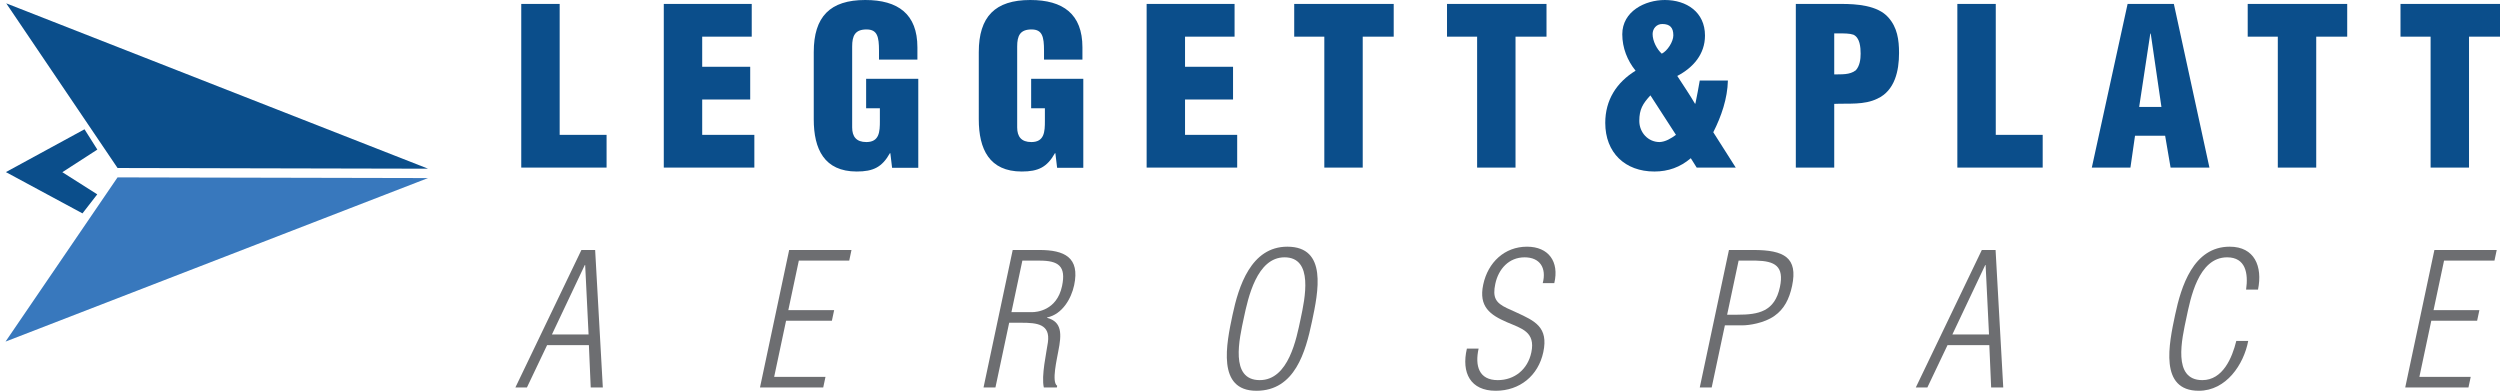 <?xml version="1.0" encoding="utf-8"?>
<!-- Generator: Adobe Illustrator 15.1.0, SVG Export Plug-In . SVG Version: 6.00 Build 0)  -->
<!DOCTYPE svg PUBLIC "-//W3C//DTD SVG 1.1//EN" "http://www.w3.org/Graphics/SVG/1.1/DTD/svg11.dtd">
<svg version="1.1" id="Layer_1" xmlns="http://www.w3.org/2000/svg" xmlns:xlink="http://www.w3.org/1999/xlink" x="0px" y="0px"
	 width="482.717px" height="75.451px" viewBox="0 0 482.717 75.451" enable-background="new 0 0 482.717 75.451"
	 xml:space="preserve">
<g>
	<path fill="#0B4E8B" d="M100.648,32.359v-31.6h7.416v25.28h9.058v6.32H100.648z"/>
	<path fill="#0B4E8B" d="M128.168,32.359v-31.6h16.981v6.319h-9.564v5.815h9.27v6.32h-9.27v6.826h10.07v6.32H128.168z"/>
	<path fill="#0B4E8B" d="M172.251,32.402l-0.337-2.823h-0.084c-1.517,2.696-3.202,3.539-6.405,3.539c-6.277,0-8.3-4.34-8.3-10.07
		V10.07c0-6.868,3.16-10.07,9.944-10.07c6.32,0,10.07,2.697,10.07,9.143v2.36h-7.416V9.775c0-2.697-0.336-4.045-2.317-4.087
		c-2.317-0.042-2.865,1.222-2.865,3.286v15.632c0,1.771,0.801,2.824,2.74,2.824c2.527,0,2.611-2.023,2.611-4.045V20.9h-2.654v-5.688
		h10.07v17.191H172.251z"/>
	<path fill="#0B4E8B" d="M204.115,32.402l-0.337-2.823h-0.084c-1.517,2.696-3.202,3.539-6.404,3.539c-6.278,0-8.3-4.34-8.3-10.07
		V10.07c0-6.868,3.159-10.07,9.943-10.07c6.321,0,10.07,2.697,10.07,9.143v2.36h-7.417V9.775c0-2.697-0.336-4.045-2.317-4.087
		c-2.317-0.042-2.865,1.222-2.865,3.286v15.632c0,1.771,0.8,2.824,2.739,2.824c2.528,0,2.612-2.023,2.612-4.045V20.9h-2.654v-5.688
		h10.07v17.191H204.115z"/>
	<path fill="#0B4E8B" d="M221.4,32.359v-31.6h16.979v6.319h-9.564v5.815h9.269v6.32h-9.269v6.826h10.07v6.32H221.4z"/>
	<path fill="#0B4E8B" d="M249.894,0.759h19.213v6.319h-5.983v25.281h-7.416V7.079h-5.813V0.759z"/>
	<path fill="#0B4E8B" d="M279.397,0.759h19.213v6.319h-5.983v25.281h-7.415V7.079h-5.814V0.759z"/>
	<path fill="#0B4E8B" d="M326.472,30.548c-2.023,1.728-4.342,2.57-7.038,2.57c-5.645,0-9.48-3.623-9.48-9.396
		c0-4.382,2.15-7.794,5.856-10.07c-1.601-1.98-2.569-4.424-2.569-7.036c0-4.424,4.383-6.615,8.217-6.615
		c4.171,0,7.753,2.317,7.753,6.869c0,3.582-2.274,6.193-5.352,7.794c1.137,1.77,2.359,3.54,3.414,5.351h0.083
		c0.337-1.558,0.59-3.033,0.844-4.466h5.436c-0.086,3.497-1.265,6.91-2.824,9.986l4.34,6.825h-7.542L326.472,30.548z
		 M318.675,18.413c-1.475,1.601-2.147,2.697-2.147,4.93c0,2.232,1.686,4.087,3.919,4.087c1.137-0.043,2.233-0.716,3.16-1.391
		L318.675,18.413z M319.098,6.573c0,1.349,0.8,2.908,1.77,3.792c1.095-0.547,2.232-2.318,2.232-3.539
		c0-1.476-0.632-2.191-2.147-2.191C319.855,4.635,319.098,5.52,319.098,6.573z"/>
	<path fill="#0B4E8B" d="M346.749,32.359v-31.6h8.807c2.864,0,6.994,0.252,9.059,2.611c1.729,1.939,2.064,4.299,2.064,6.869
		c0,3.413-0.801,7.247-4.173,8.806c-2.57,1.264-5.562,0.885-8.341,1.012v12.303H346.749z M354.165,14.368
		c1.391-0.042,2.991,0.126,4.171-0.801c0.759-0.843,0.927-2.107,0.927-3.202c0-1.222-0.128-3.076-1.391-3.666
		c-0.716-0.253-1.728-0.253-2.906-0.253h-0.801V14.368z"/>
	<path fill="#0B4E8B" d="M377.939,32.359v-31.6h7.417v25.28h9.06v6.32H377.939z"/>
	<path fill="#0B4E8B" d="M403.902,32.359l6.91-31.6h8.932l6.869,31.6h-7.501l-1.052-6.152h-5.815l-0.886,6.152H403.902z
		 M415.279,6.489h-0.085l-2.148,14.157h4.297L415.279,6.489z"/>
	<path fill="#0B4E8B" d="M434.002,0.759h19.213v6.319h-5.983v25.281h-7.417V7.079h-5.812V0.759z"/>
	<path fill="#0B4E8B" d="M463.504,0.759h19.213v6.319h-5.983v25.281h-7.417V7.079h-5.812V0.759z"/>
	<path fill="#6D6E71" d="M114.915,48.269l1.482,26.545h-2.337l-0.354-8.175h-8.069l-3.895,8.175h-2.229l12.748-26.545H114.915z
		 M113.647,64.586l-0.658-13.414h-0.071l-6.35,13.414H113.647z"/>
	<path fill="#6D6E71" d="M146.745,74.813l5.633-26.545h12.033l-0.435,2.054h-9.733l-2.028,9.557h8.849l-0.437,2.051h-8.847
		l-2.298,10.833h9.91l-0.436,2.051H146.745z"/>
	<path fill="#6D6E71" d="M194.858,62.319l-2.651,12.494h-2.3l5.633-26.545h5.132c4.848,0,7.875,1.418,6.733,6.796
		c-0.548,2.585-2.291,5.628-5.215,6.229l-0.015,0.072c2.914,0.777,2.835,3.148,2.164,6.476c-0.199,1.274-1.368,5.945-0.208,6.653
		l-0.068,0.318h-2.513c-0.518-2.229,0.515-6.76,0.786-8.705c0.503-3.541-2.098-3.789-5.107-3.789H194.858z M195.294,60.269h4.035
		c0.779,0,4.732-0.284,5.737-5.026c0.828-3.896-0.725-4.92-4.335-4.92h-3.327L195.294,60.269z"/>
	<path fill="#6D6E71" d="M237.988,60.798c1.158-5.449,3.539-13.167,10.58-13.167c7.787,0,5.977,8.709,4.752,14.478
		c-1.225,5.767-3.257,13.343-10.725,13.343C234.915,75.451,236.795,66.426,237.988,60.798z M251.131,61.578
		c0.827-3.895,2.561-11.892-3.104-11.892c-5.344,0-7.039,7.818-7.85,11.642c-0.864,4.072-2.773,12.069,3.065,12.069
		C248.835,73.397,250.336,65.328,251.131,61.578z"/>
	<path fill="#6D6E71" d="M292.819,60.339c3.549,1.629,6.196,2.83,5.174,7.645c-0.969,4.566-4.557,7.468-9.192,7.468
		c-4.851,0-6.669-3.434-5.563-8.14h2.263c-0.74,3.327,0.055,6.086,3.699,6.086c3.222,0,5.78-2.052,6.478-5.344
		c0.851-3.999-1.916-4.637-4.706-5.84c-3.273-1.416-5.484-3.01-4.583-7.256c0.916-4.317,4.138-7.327,8.457-7.327
		c4.14,0,6.258,2.869,5.265,7.043h-2.229c0.765-2.937-0.534-4.987-3.507-4.987c-3.009,0-5.039,2.229-5.654,5.13
		c-0.557,2.621,0.076,3.646,2.229,4.672L292.819,60.339z"/>
	<path fill="#6D6E71" d="M328.203,74.813l5.634-26.545h4.708c5.979,0,8.639,1.485,7.482,6.938c-0.541,2.549-1.556,4.494-3.383,5.771
		c-2.008,1.449-5.029,1.839-6.09,1.839h-3.503l-2.547,11.998H328.203z M333.486,60.765h1.981c4.106,0,7.207-0.603,8.213-5.346
		c0.855-4.035-0.985-5.024-4.617-5.097h-3.36L333.486,60.765z"/>
	<path fill="#6D6E71" d="M385.32,48.269l1.481,26.545h-2.337l-0.352-8.175h-8.071l-3.892,8.175h-2.232l12.747-26.545H385.32z
		 M384.052,64.586l-0.656-13.414h-0.071l-6.351,13.414H384.052z"/>
	<path fill="#6D6E71" d="M434.102,65.824c-0.855,4.53-4.237,9.627-9.547,9.627c-7.679,0-5.764-9.025-4.569-14.653
		c1.156-5.449,3.5-13.167,10.544-13.167c4.778,0,6.381,3.789,5.463,8.283h-2.301c0.456-3.15-0.094-6.228-3.668-6.228
		c-5.592,0-7.093,8.068-7.851,11.642c-0.863,4.072-2.772,12.069,3.066,12.069c3.964,0,5.765-4.317,6.562-7.573H434.102z"/>
	<path fill="#6D6E71" d="M464.418,74.813l5.633-26.545h12.034l-0.436,2.054h-9.734l-2.027,9.557h8.849L478.3,61.93h-8.849
		l-2.298,10.833h9.911l-0.436,2.051H464.418z"/>
</g>
<g>
	<polygon fill="#0B4E8B" points="82.651,32.572 22.699,32.44 1.206,0.646 	"/>
	<polygon fill="#0B4E8B" points="18.795,28.883 12.036,33.249 18.778,37.524 15.925,41.201 1.137,33.229 16.317,24.963 	"/>
	<polygon fill="#3878BD" points="82.645,34.382 22.695,34.251 1.068,65.957 	"/>
</g>
</svg>
